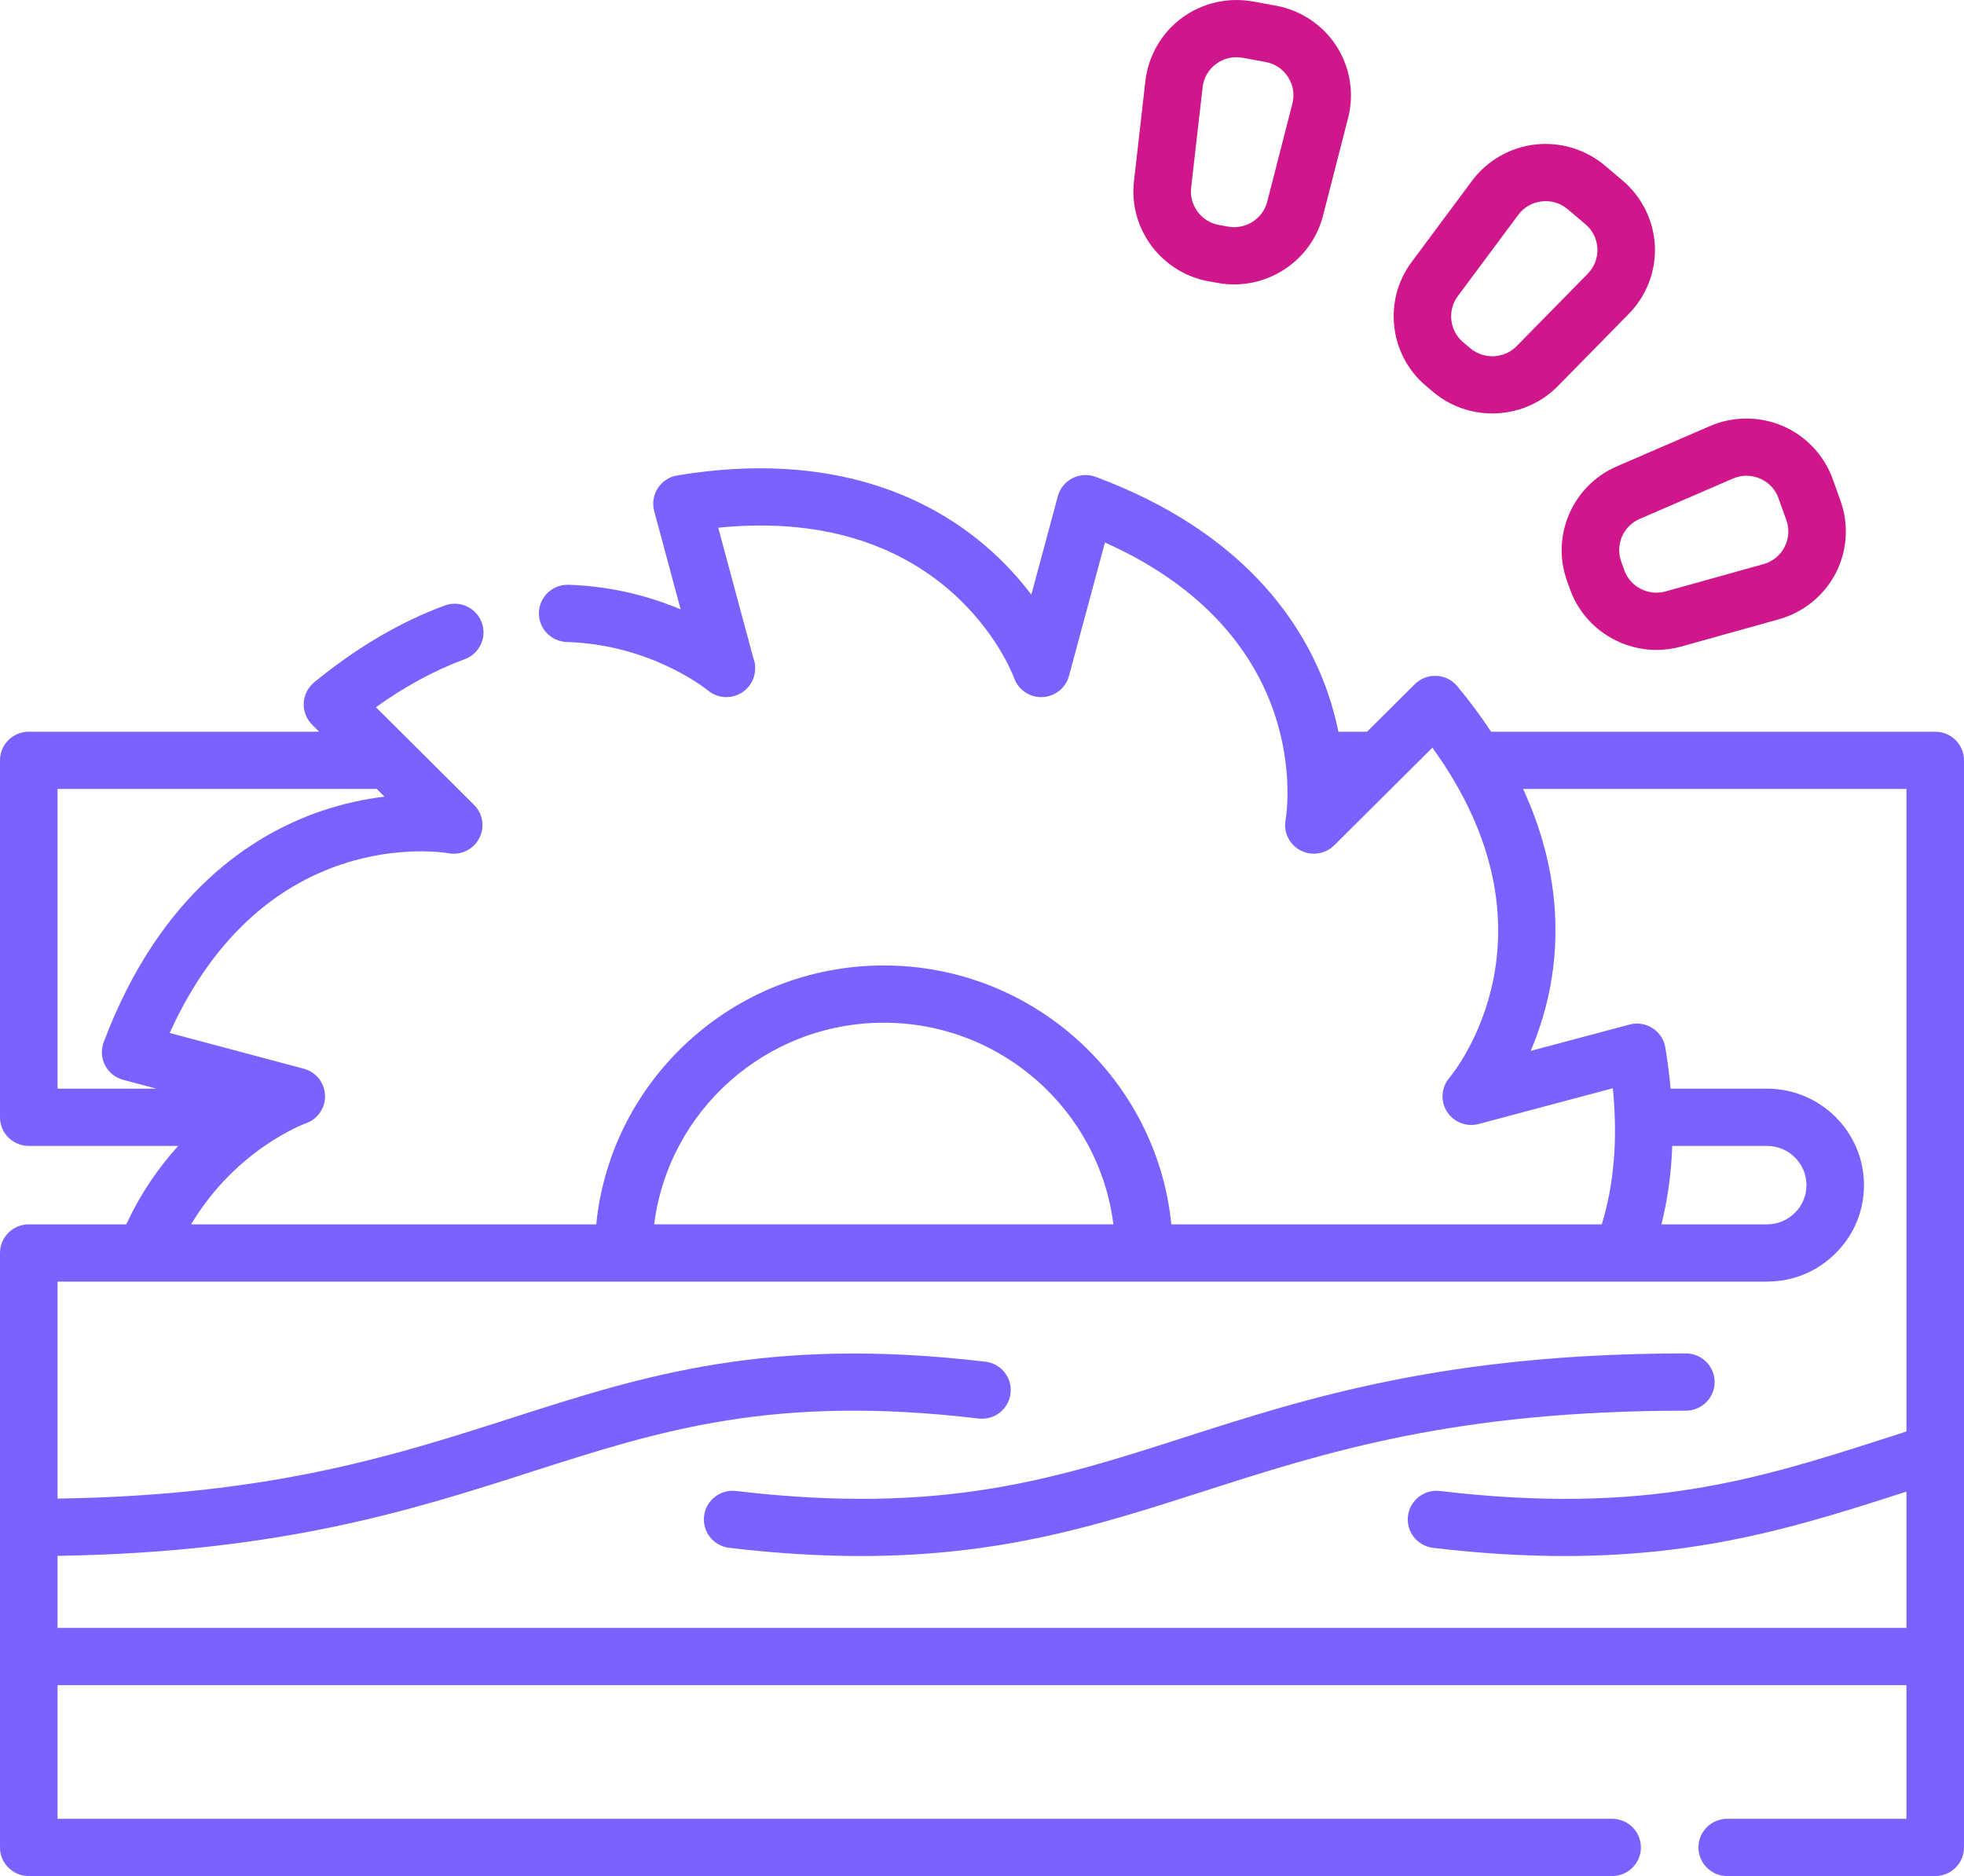 <svg width="67" height="64" viewBox="0 0 67 64" fill="none" xmlns="http://www.w3.org/2000/svg">
<path d="M53.454 19.806L53.561 20.106C54.013 21.368 55.22 22.172 56.512 22.172C56.789 22.172 57.071 22.135 57.35 22.057L60.688 21.125C61.519 20.893 62.223 20.323 62.62 19.561C63.017 18.799 63.078 17.897 62.789 17.089L62.522 16.344C62.233 15.536 61.613 14.876 60.822 14.534C60.03 14.193 59.122 14.193 58.331 14.536L55.152 15.912C53.651 16.562 52.906 18.272 53.454 19.806ZM55.935 17.703L59.114 16.327C59.264 16.262 59.421 16.229 59.578 16.229C59.735 16.229 59.891 16.262 60.041 16.326C60.339 16.455 60.564 16.694 60.673 16.999L60.94 17.744C61.049 18.049 61.026 18.375 60.877 18.663C60.727 18.951 60.472 19.157 60.158 19.245L56.82 20.176C56.234 20.34 55.615 20.021 55.411 19.451L55.304 19.151C55.1 18.581 55.377 17.944 55.935 17.703Z" fill="#D0168B"/>
<path d="M48.64 13.16L48.883 13.366C49.467 13.86 50.188 14.104 50.907 14.104C51.724 14.104 52.537 13.79 53.145 13.171L55.568 10.704C56.171 10.09 56.494 9.246 56.455 8.388C56.415 7.531 56.015 6.72 55.358 6.163L54.754 5.651C54.097 5.095 53.228 4.832 52.371 4.93C51.514 5.027 50.728 5.48 50.215 6.17L48.153 8.943C47.18 10.252 47.394 12.104 48.64 13.16ZM49.731 10.104L51.793 7.331C51.986 7.071 52.271 6.907 52.595 6.87C52.919 6.833 53.233 6.928 53.481 7.138L54.086 7.65C54.334 7.86 54.479 8.154 54.494 8.478C54.508 8.802 54.391 9.107 54.164 9.339L51.741 11.806C51.315 12.24 50.619 12.271 50.156 11.879L49.912 11.673C49.449 11.28 49.369 10.591 49.731 10.104Z" fill="#D0168B"/>
<path d="M41.225 9.595L41.539 9.652C41.727 9.686 41.915 9.703 42.101 9.703C43.502 9.703 44.774 8.756 45.132 7.363L45.99 4.021C46.204 3.19 46.059 2.298 45.594 1.575C45.129 0.852 44.375 0.348 43.526 0.193L42.745 0.051C41.896 -0.104 41.013 0.1 40.319 0.611C39.626 1.122 39.173 1.905 39.075 2.758L38.684 6.185C38.499 7.803 39.615 9.3 41.225 9.595ZM40.634 6.406L41.026 2.978C41.062 2.656 41.227 2.373 41.488 2.18C41.75 1.987 42.07 1.913 42.391 1.971L43.172 2.114C43.492 2.173 43.765 2.355 43.941 2.628C44.117 2.901 44.169 3.224 44.088 3.538L43.23 6.88C43.079 7.467 42.492 7.84 41.894 7.731L41.579 7.674C40.981 7.564 40.566 7.007 40.634 6.406Z" fill="#D0168B"/>
<path d="M25.109 50.864C24.57 50.801 24.083 51.183 24.019 51.718C23.955 52.254 24.339 52.74 24.878 52.803C26.517 52.997 27.999 53.083 29.363 53.083C34.187 53.083 37.516 52.013 40.996 50.896C45.24 49.533 49.629 48.124 57.512 48.124C58.054 48.124 58.493 47.687 58.493 47.148C58.493 46.608 58.054 46.171 57.512 46.171C49.32 46.171 44.578 47.694 40.394 49.038C35.956 50.463 32.122 51.693 25.109 50.864Z" fill="#7B61FF"/>
<path d="M67 25.938C67 25.399 66.561 24.962 66.019 24.962H50.868C50.532 24.453 50.15 23.935 49.716 23.411C49.54 23.198 49.282 23.07 49.006 23.056C48.728 23.043 48.46 23.147 48.264 23.341L46.636 24.962H45.659C45.572 24.538 45.455 24.09 45.294 23.627C44.495 21.317 42.473 18.165 37.379 16.268C37.12 16.172 36.831 16.188 36.585 16.314C36.339 16.44 36.158 16.664 36.087 16.93L35.183 20.285C34.787 19.762 34.285 19.198 33.658 18.656C31.805 17.052 28.469 15.328 23.104 16.219C22.831 16.265 22.59 16.423 22.44 16.654C22.291 16.886 22.246 17.169 22.317 17.435L23.22 20.788C22.008 20.278 20.698 19.989 19.396 19.95C18.853 19.932 18.402 20.356 18.385 20.895C18.368 21.434 18.794 21.885 19.336 21.901C22.185 21.989 24.055 23.477 24.14 23.546C24.346 23.722 24.622 23.811 24.907 23.773C25.396 23.709 25.761 23.295 25.761 22.805C25.761 22.716 25.761 22.608 25.706 22.474L24.502 18.002C32.314 17.217 34.505 22.886 34.596 23.134C34.741 23.537 35.134 23.8 35.56 23.781C35.989 23.764 36.357 23.471 36.468 23.058L37.694 18.507C44.852 21.712 43.901 27.712 43.856 27.972C43.779 28.393 43.986 28.814 44.366 29.012C44.746 29.21 45.212 29.14 45.516 28.837L48.864 25.507C53.453 31.844 49.614 36.566 49.444 36.769C49.166 37.095 49.133 37.563 49.363 37.923C49.593 38.284 50.032 38.455 50.446 38.344L55.019 37.125C55.192 38.829 55.066 40.384 54.643 41.768H39.959C39.465 36.816 35.254 32.936 30.15 32.936C25.045 32.936 20.834 36.816 20.34 41.768H6.52C8.036 39.226 10.33 38.36 10.438 38.32C10.843 38.176 11.106 37.788 11.088 37.361C11.071 36.934 10.776 36.568 10.362 36.458L5.789 35.239C9.01 28.117 15.04 29.063 15.302 29.108C15.725 29.184 16.148 28.979 16.347 28.6C16.547 28.222 16.476 27.759 16.172 27.457L12.824 24.126C13.826 23.409 14.841 22.86 15.853 22.489C16.361 22.302 16.622 21.741 16.434 21.235C16.247 20.729 15.683 20.47 15.174 20.656C13.665 21.209 12.165 22.091 10.717 23.278C10.504 23.453 10.374 23.71 10.361 23.985C10.348 24.26 10.452 24.527 10.648 24.722L10.888 24.962H0.981C0.439 24.962 0 25.399 0 25.938V38.116C0 38.655 0.439 39.092 0.981 39.092H6.08C5.433 39.803 4.808 40.686 4.309 41.768H0.981C0.439 41.768 0 42.205 0 42.744V63.024C0 63.563 0.439 64 0.981 64H54.996C55.538 64 55.978 63.563 55.978 63.024C55.978 62.484 55.538 62.047 54.996 62.047H1.963V57.488H65.037V62.047H58.922C58.38 62.047 57.941 62.484 57.941 63.024C57.941 63.563 58.38 64 58.922 64H66.019C66.561 64 67 63.563 67 63.024V25.938ZM57.047 39.092H60.28C61.022 39.092 61.626 39.693 61.626 40.431C61.626 40.788 61.486 41.123 61.231 41.375C60.977 41.628 60.639 41.768 60.28 41.768H56.678C56.891 40.92 57.014 40.027 57.047 39.092ZM30.15 34.889C34.171 34.889 37.497 37.895 37.982 41.767H22.317C22.802 37.895 26.128 34.889 30.15 34.889ZM1.963 26.914H12.851L13.115 27.177C12.462 27.257 11.72 27.408 10.935 27.677C8.613 28.473 5.444 30.484 3.538 35.552C3.441 35.81 3.458 36.097 3.584 36.342C3.711 36.586 3.936 36.767 4.203 36.838L5.335 37.139H1.963V26.914ZM60.28 43.721C61.164 43.721 61.994 43.378 62.618 42.757C63.244 42.137 63.588 41.311 63.588 40.431C63.588 38.616 62.104 37.139 60.28 37.139H56.991C56.95 36.679 56.891 36.211 56.811 35.734C56.766 35.462 56.607 35.222 56.374 35.074C56.141 34.925 55.856 34.88 55.589 34.952L52.218 35.85C52.475 35.247 52.715 34.532 52.873 33.722C53.206 32.02 53.217 29.643 51.959 26.914H65.037V48.834C64.825 48.902 64.614 48.97 64.404 49.038C59.966 50.463 56.134 51.694 49.121 50.864C48.584 50.8 48.095 51.183 48.031 51.719C47.967 52.254 48.351 52.74 48.89 52.804C50.529 52.998 52.012 53.083 53.375 53.083C58.198 53.083 61.528 52.014 65.007 50.896C65.017 50.893 65.027 50.889 65.037 50.886V55.535H1.963V53.077C9.556 52.96 14.086 51.507 18.1 50.219C22.538 48.794 26.371 47.563 33.384 48.392C33.922 48.455 34.41 48.073 34.474 47.538C34.538 47.002 34.154 46.517 33.616 46.453C26.176 45.574 21.96 46.927 17.497 48.36C13.433 49.665 9.234 51.012 1.963 51.124V43.721H60.28Z" fill="#7B61FF"/>
</svg>
